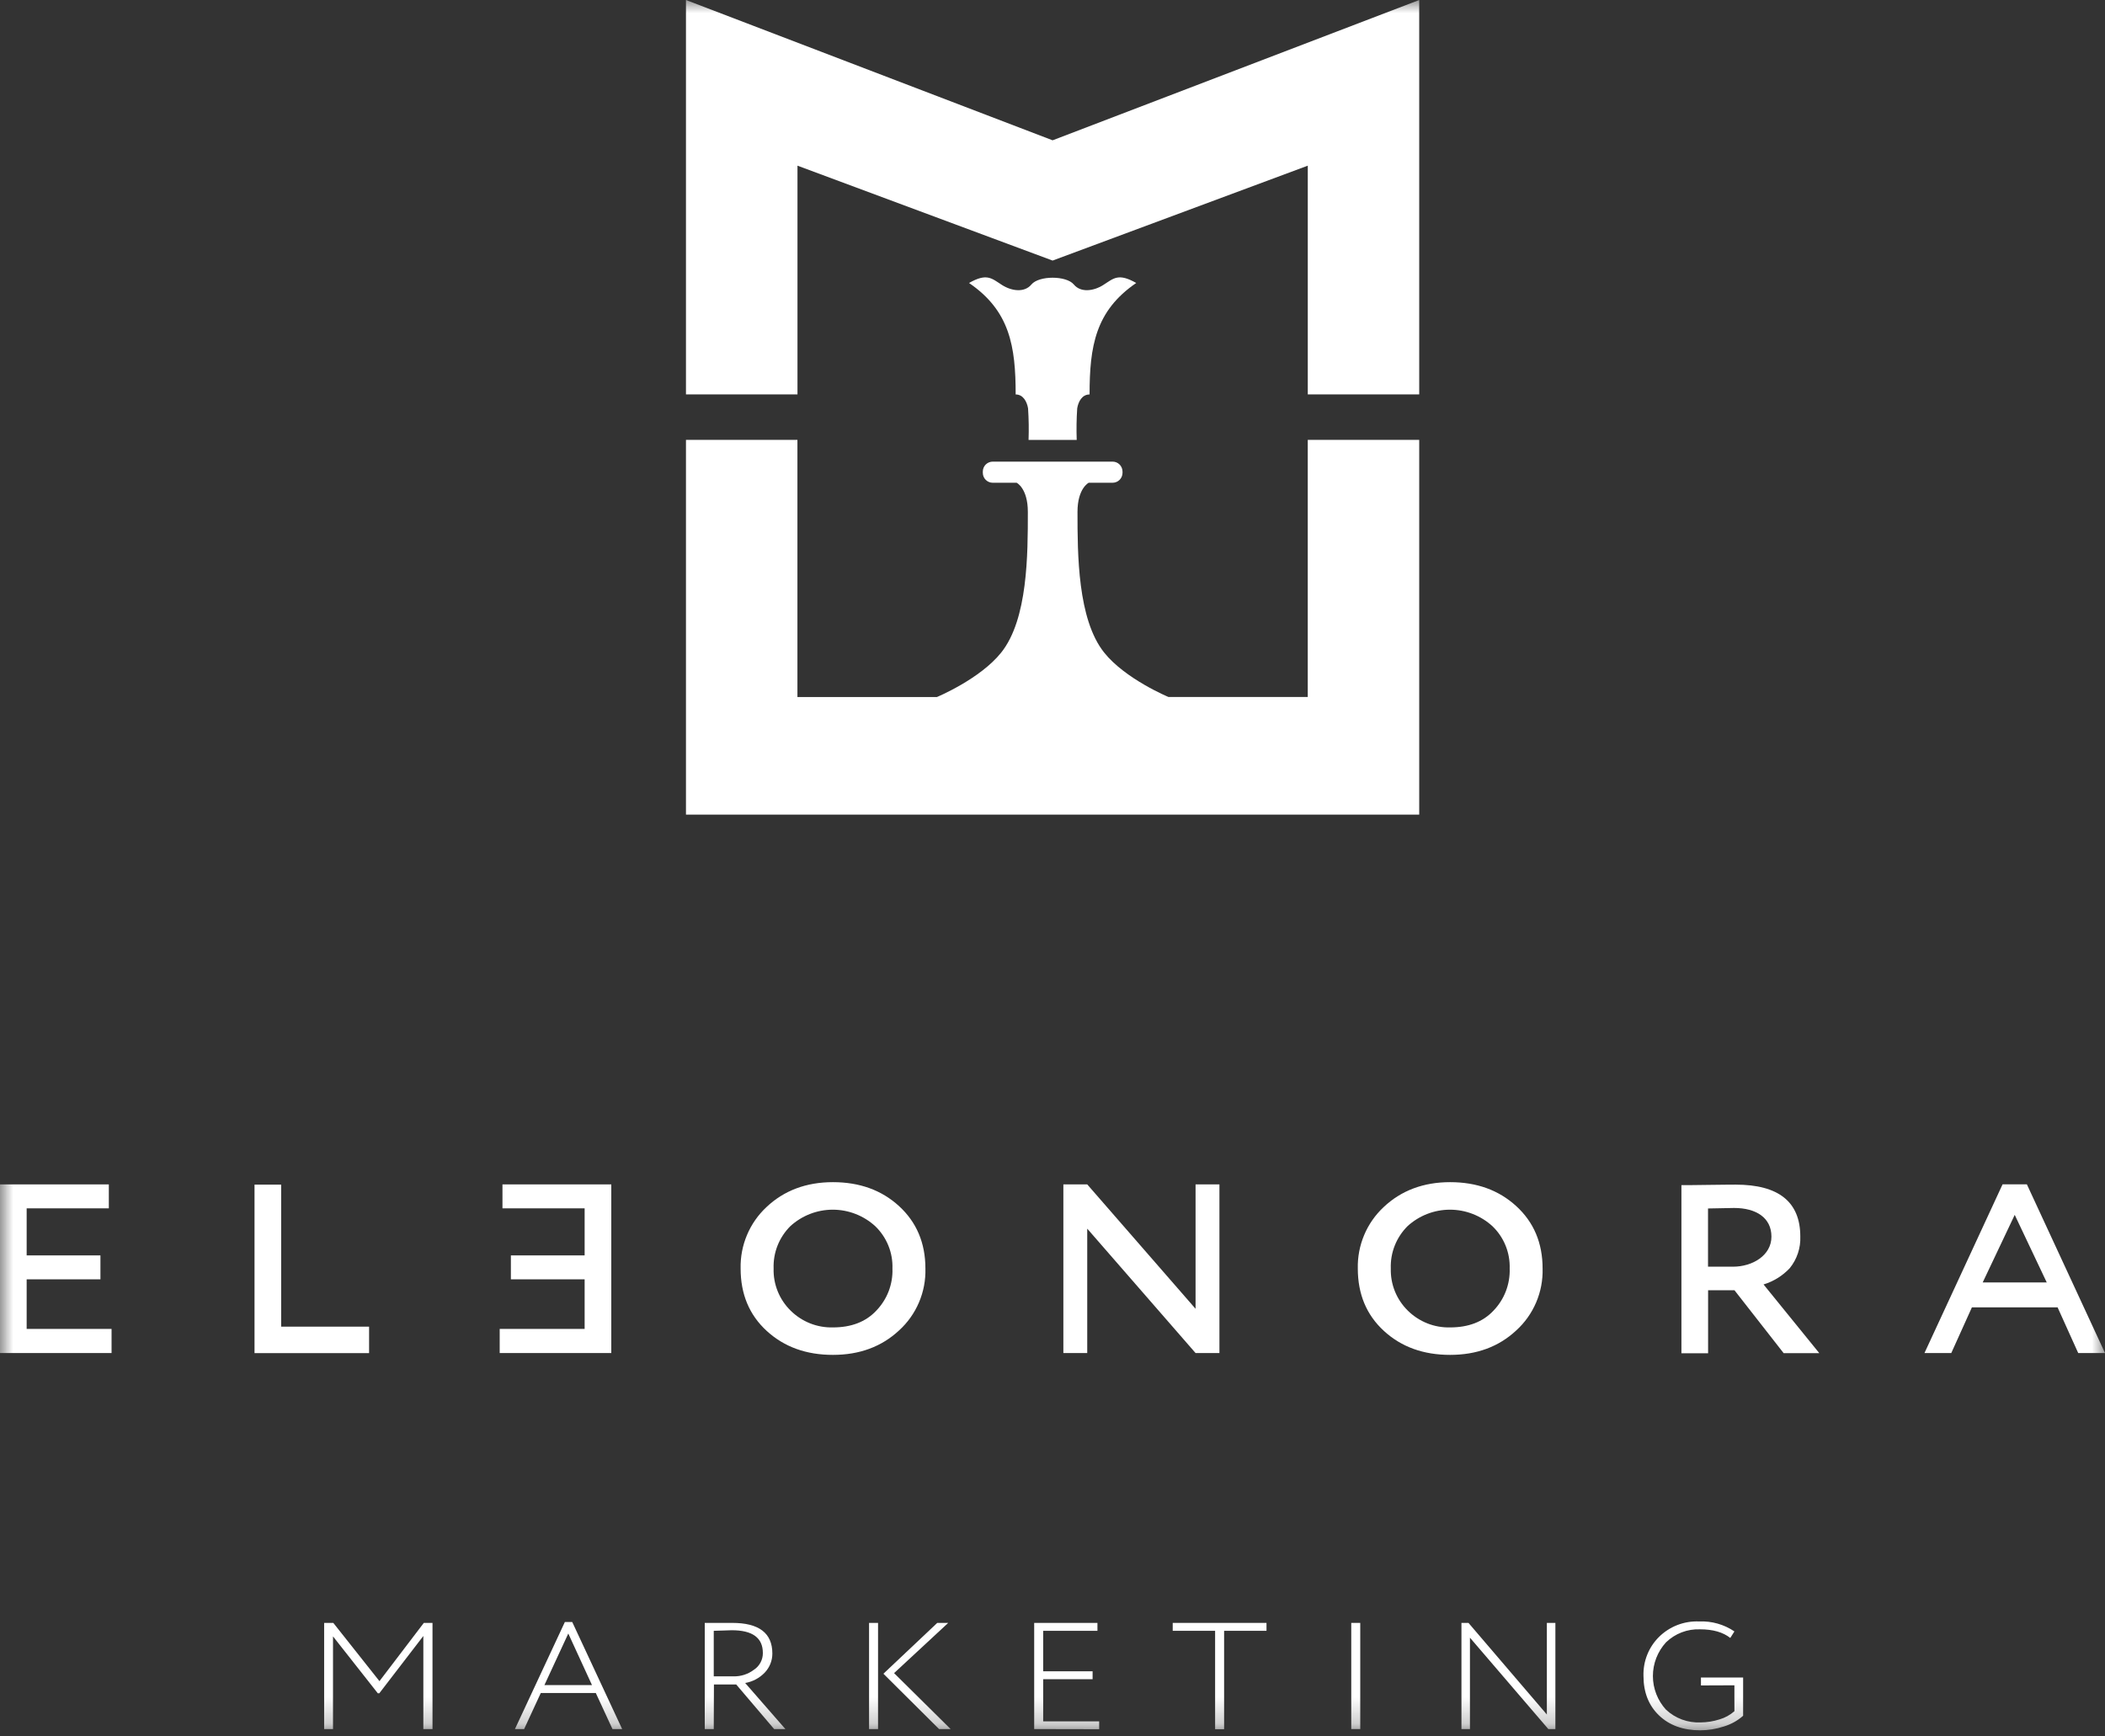 <?xml version="1.0" encoding="UTF-8"?> <svg xmlns="http://www.w3.org/2000/svg" width="80" height="66" viewBox="0 0 80 66" fill="none"><rect x="0" y="0" width="80" height="66" fill="#333333" stroke="none"/><mask id="mask0_730_2325" style="mask-type:luminance" maskUnits="userSpaceOnUse" x="0" y="0" width="80" height="66"><path d="M80 0H0V65.77H80V0Z" fill="white"></path></mask><g mask="url(#mask0_730_2325)"><path fill-rule="evenodd" clip-rule="evenodd" d="M30.308 6.297V14.99H26.07V0L40.004 5.333L53.937 0V14.99H49.702V6.297L40.004 9.904L30.308 6.297Z" fill="white"></path><path d="M49.701 16.719V26.492H44.407C44.407 26.492 42.761 25.808 41.959 24.798C40.955 23.533 40.95 21.068 40.95 19.455C40.95 18.56 41.376 18.349 41.376 18.349H42.285C42.385 18.348 42.48 18.309 42.55 18.239C42.62 18.169 42.66 18.074 42.661 17.974V17.921C42.66 17.822 42.62 17.727 42.55 17.656C42.48 17.586 42.385 17.546 42.285 17.546H37.727C37.628 17.546 37.533 17.586 37.462 17.656C37.392 17.726 37.352 17.822 37.352 17.921V17.974C37.352 18.074 37.392 18.169 37.462 18.239C37.533 18.309 37.628 18.349 37.727 18.349H38.637C38.637 18.349 39.063 18.556 39.063 19.456C39.063 21.068 39.063 23.533 38.053 24.8C37.252 25.809 35.606 26.494 35.606 26.494H30.306V16.719H26.07V30.963H53.937V16.719H49.701Z" fill="white"></path><path d="M38.6 14.993C38.889 14.993 39.028 15.27 39.071 15.52C39.098 15.92 39.104 16.321 39.09 16.722H40.92C40.906 16.321 40.912 15.92 40.939 15.52C40.981 15.27 41.119 14.993 41.409 14.993C41.409 13.162 41.631 11.815 43.182 10.756C42.499 10.369 42.328 10.578 41.925 10.835C41.564 11.063 41.074 11.133 40.81 10.813C40.525 10.47 39.484 10.47 39.199 10.813C38.932 11.133 38.446 11.063 38.085 10.835C37.684 10.578 37.51 10.369 36.828 10.756C38.379 11.815 38.6 13.162 38.6 14.993Z" fill="white"></path><path fill-rule="evenodd" clip-rule="evenodd" d="M74.158 51.428L74.942 49.691H78.198L78.982 51.428H80.001L77.031 45.016H76.107L73.139 51.428H74.158ZM75.352 48.744L76.569 46.176L77.786 48.744H75.352Z" fill="white"></path><path fill-rule="evenodd" clip-rule="evenodd" d="M64.913 49.04H65.917L67.787 51.432H69.142L67.023 48.821C67.404 48.705 67.747 48.491 68.02 48.201C68.294 47.862 68.437 47.435 68.42 46.999C68.42 45.684 67.597 45.027 65.964 45.027C65.915 45.027 65.585 45.027 64.996 45.036C64.407 45.046 64.048 45.046 63.902 45.046V51.437H64.916V49.04H64.913ZM65.902 45.914C66.744 45.914 67.323 46.287 67.323 47.004C67.323 47.721 66.598 48.146 65.863 48.146H64.913V45.933C65.338 45.923 65.783 45.914 65.902 45.914Z" fill="white"></path><path fill-rule="evenodd" clip-rule="evenodd" d="M51.603 48.215C51.603 49.188 51.932 49.979 52.596 50.588C53.26 51.197 54.099 51.498 55.11 51.498C56.121 51.498 56.961 51.188 57.624 50.569C57.951 50.272 58.209 49.908 58.382 49.502C58.555 49.095 58.638 48.657 58.626 48.215C58.626 47.243 58.29 46.452 57.624 45.843C56.959 45.234 56.121 44.933 55.11 44.933C54.099 44.933 53.252 45.251 52.587 45.879C52.267 46.177 52.014 46.539 51.845 46.942C51.675 47.345 51.593 47.779 51.603 48.215ZM52.857 48.215C52.846 47.918 52.897 47.621 53.007 47.344C53.116 47.067 53.282 46.816 53.492 46.606C53.933 46.203 54.508 45.979 55.106 45.979C55.703 45.979 56.278 46.203 56.719 46.606C56.935 46.813 57.105 47.063 57.218 47.341C57.331 47.618 57.384 47.916 57.375 48.215C57.385 48.51 57.335 48.804 57.229 49.08C57.123 49.355 56.963 49.606 56.757 49.819C56.357 50.245 55.804 50.454 55.11 50.454C54.814 50.461 54.519 50.409 54.244 50.3C53.969 50.19 53.718 50.027 53.507 49.819C53.294 49.611 53.126 49.361 53.014 49.085C52.902 48.809 52.849 48.513 52.857 48.215Z" fill="white"></path><path fill-rule="evenodd" clip-rule="evenodd" d="M46.344 45.018H45.437V49.746L41.32 45.018H40.413V51.428H41.32V46.7L45.437 51.428H46.344V45.018Z" fill="white"></path><path fill-rule="evenodd" clip-rule="evenodd" d="M28.147 48.215C28.147 49.188 28.475 49.979 29.14 50.588C29.805 51.197 30.643 51.498 31.654 51.498C32.665 51.498 33.503 51.188 34.168 50.569C34.495 50.272 34.753 49.908 34.926 49.502C35.099 49.095 35.182 48.657 35.17 48.215C35.17 47.243 34.832 46.452 34.168 45.843C33.504 45.234 32.665 44.933 31.654 44.933C30.643 44.933 29.795 45.251 29.131 45.879C28.811 46.177 28.558 46.539 28.389 46.942C28.219 47.344 28.137 47.779 28.147 48.215ZM29.401 48.215C29.39 47.918 29.441 47.621 29.55 47.344C29.66 47.067 29.825 46.816 30.036 46.606C30.477 46.203 31.052 45.979 31.649 45.979C32.246 45.979 32.822 46.203 33.263 46.606C33.478 46.813 33.648 47.064 33.761 47.341C33.874 47.618 33.927 47.916 33.917 48.215C33.928 48.51 33.878 48.804 33.773 49.08C33.667 49.355 33.506 49.606 33.301 49.819C32.901 50.245 32.347 50.454 31.654 50.454C31.358 50.461 31.063 50.409 30.788 50.3C30.512 50.19 30.262 50.027 30.051 49.819C29.838 49.611 29.67 49.361 29.558 49.085C29.446 48.809 29.392 48.513 29.401 48.215Z" fill="white"></path><path fill-rule="evenodd" clip-rule="evenodd" d="M14.027 51.431V50.425H10.685V45.027H9.673V51.431H14.027Z" fill="white"></path><path fill-rule="evenodd" clip-rule="evenodd" d="M4.24 51.428V50.511H1.013V48.626H3.817V47.717H1.013V45.928H4.136V45.018H0V51.428H4.24Z" fill="white"></path><path fill-rule="evenodd" clip-rule="evenodd" d="M18.991 51.428V50.511H22.219V48.626H19.416V47.717H22.219V45.928H19.096V45.018H23.232V51.428H18.991Z" fill="white"></path><path d="M12.319 65.721V61.685H12.667L14.421 63.899L16.107 61.685H16.437V65.721H16.089V62.182L14.415 64.361H14.359L12.656 62.198V65.721H12.319Z" fill="white"></path><path d="M19.57 65.721L21.467 61.652H21.748L23.645 65.721H23.277L22.643 64.349H20.553L19.919 65.721H19.57ZM21.598 62.089L20.69 64.05H22.499L21.598 62.089Z" fill="white"></path><path d="M27.126 65.721H26.784V61.685C26.878 61.685 27.065 61.685 27.351 61.685C27.637 61.685 27.798 61.685 27.829 61.685C28.843 61.685 29.353 62.071 29.353 62.849C29.354 63.12 29.249 63.381 29.061 63.577C28.862 63.783 28.603 63.921 28.32 63.969L29.849 65.721H29.421L27.979 64.025H27.133L27.126 65.721ZM27.126 61.98V63.717H27.88C28.157 63.722 28.428 63.635 28.65 63.468C28.756 63.399 28.843 63.304 28.903 63.192C28.963 63.08 28.994 62.955 28.992 62.828C28.992 62.253 28.601 61.964 27.81 61.964C27.63 61.974 27.4 61.974 27.126 61.986V61.98Z" fill="white"></path><path d="M33.028 65.721V61.685H33.37V65.721H33.028ZM36.037 61.685L33.979 63.594L36.129 65.721H35.689L33.574 63.617L35.62 61.685H36.037Z" fill="white"></path><path d="M39.304 65.721V61.685H41.708V61.986H39.646V63.525H41.524V63.824H39.646V65.427H41.774V65.726L39.304 65.721Z" fill="white"></path><path d="M44.569 61.986V61.685H48.133V61.986H46.522V65.726H46.18V61.986H44.569Z" fill="white"></path><path d="M51.354 65.721V61.685H51.696V65.721H51.354Z" fill="white"></path><path d="M59.112 65.721H58.844L55.865 62.247V65.721H55.542V61.685H55.809L58.788 65.168V61.685H59.112V65.721Z" fill="white"></path><path d="M64.644 64.062V63.762H66.247V65.215C66.034 65.404 65.781 65.543 65.508 65.624C65.221 65.718 64.921 65.766 64.619 65.768C63.965 65.768 63.443 65.577 63.052 65.203C62.66 64.829 62.46 64.327 62.46 63.699C62.452 63.426 62.499 63.154 62.6 62.9C62.7 62.646 62.852 62.416 63.045 62.223C63.245 62.024 63.484 61.868 63.748 61.766C64.011 61.664 64.292 61.618 64.575 61.63C65.051 61.609 65.521 61.742 65.916 62.009L65.759 62.257C65.48 62.038 65.101 61.929 64.609 61.929C64.371 61.92 64.134 61.959 63.912 62.044C63.69 62.129 63.487 62.259 63.316 62.424C62.996 62.774 62.818 63.23 62.818 63.704C62.818 64.178 62.996 64.635 63.316 64.984C63.492 65.147 63.698 65.275 63.923 65.358C64.149 65.441 64.388 65.478 64.628 65.468C64.873 65.466 65.116 65.427 65.349 65.353C65.559 65.292 65.752 65.186 65.916 65.041V64.057L64.644 64.062Z" fill="white"></path></g></svg> 
